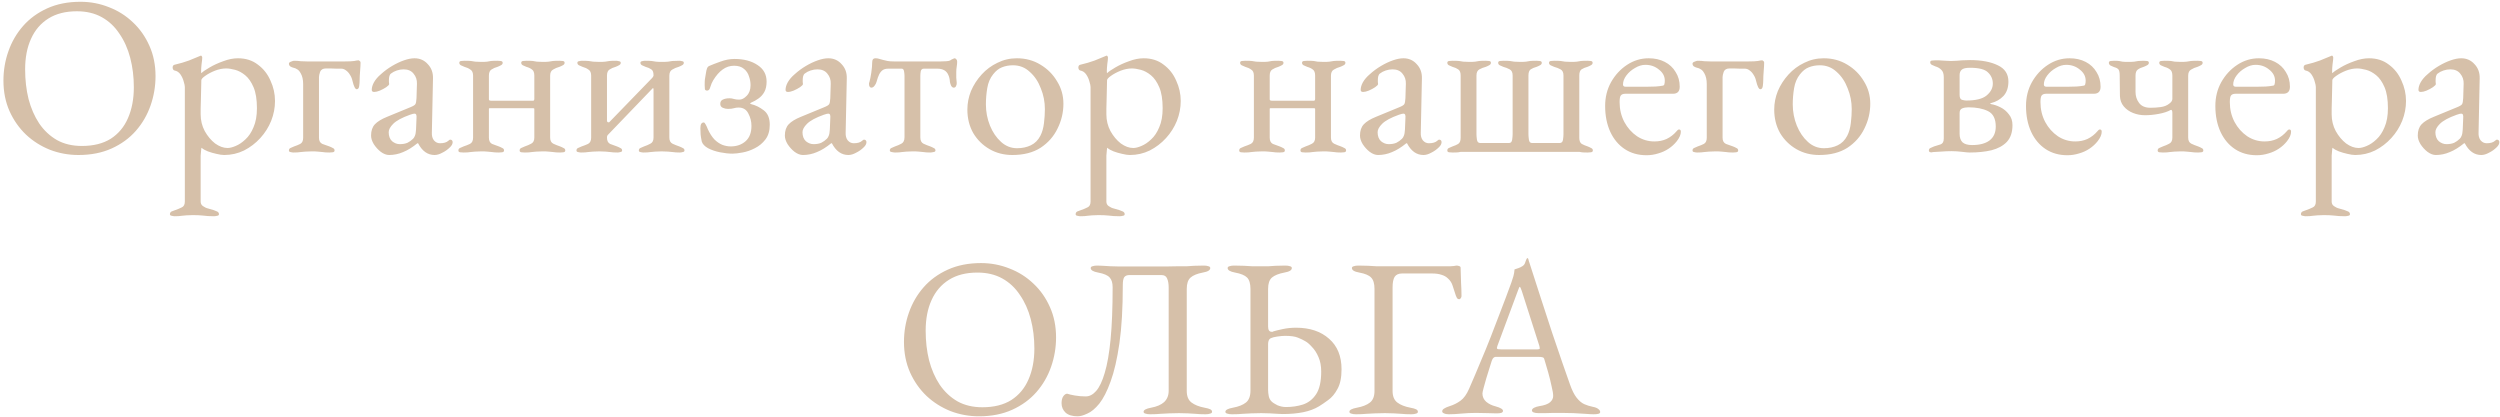 <?xml version="1.0" encoding="UTF-8"?> <svg xmlns="http://www.w3.org/2000/svg" width="708" height="118" viewBox="0 0 708 118" fill="none"><path d="M22.222 43.896C19.406 43.896 16.718 43.405 14.158 42.424C11.598 41.4 9.336 39.971 7.374 38.136C5.411 36.259 3.854 34.04 2.702 31.48C1.55 28.877 0.974 25.997 0.974 22.84C0.974 19.939 1.443 17.165 2.382 14.52C3.32 11.832 4.707 9.443 6.542 7.352C8.376 5.261 10.659 3.597 13.39 2.36C16.12 1.123 19.256 0.504 22.798 0.504C25.614 0.504 28.302 1.016 30.862 2.04C33.422 3.021 35.683 4.451 37.646 6.328C39.608 8.163 41.166 10.381 42.318 12.984C43.47 15.544 44.046 18.403 44.046 21.56C44.046 24.419 43.576 27.192 42.638 29.88C41.699 32.568 40.312 34.957 38.478 37.048C36.643 39.139 34.36 40.803 31.63 42.04C28.899 43.277 25.763 43.896 22.222 43.896ZM23.182 41.336C26.467 41.336 29.198 40.653 31.374 39.288C33.55 37.88 35.171 35.939 36.238 33.464C37.347 30.947 37.902 28.024 37.902 24.696C37.902 21.752 37.56 18.979 36.878 16.376C36.195 13.773 35.171 11.491 33.806 9.528C32.483 7.523 30.819 5.965 28.814 4.856C26.808 3.747 24.462 3.192 21.774 3.192C18.574 3.192 15.886 3.875 13.71 5.24C11.534 6.605 9.891 8.525 8.782 11C7.672 13.432 7.118 16.312 7.118 19.64C7.118 22.627 7.438 25.421 8.078 28.024C8.76 30.627 9.763 32.931 11.086 34.936C12.451 36.941 14.136 38.52 16.142 39.672C18.147 40.781 20.494 41.336 23.182 41.336ZM49.466 61.24C49.253 61.24 48.976 61.197 48.634 61.112C48.293 61.069 48.122 60.92 48.122 60.664C48.122 60.323 48.272 60.067 48.57 59.896C48.912 59.768 49.253 59.64 49.594 59.512C50.234 59.299 50.853 59.043 51.45 58.744C52.048 58.488 52.346 57.933 52.346 57.08V24.632C52.346 24.291 52.24 23.779 52.026 23.096C51.856 22.413 51.557 21.752 51.13 21.112C50.704 20.472 50.128 20.088 49.402 19.96C49.232 19.917 49.104 19.811 49.018 19.64C48.933 19.469 48.89 19.299 48.89 19.128C48.89 18.915 48.933 18.744 49.018 18.616C49.104 18.488 49.21 18.403 49.338 18.36C50.96 17.976 52.346 17.571 53.498 17.144C54.65 16.675 55.738 16.227 56.762 15.8C56.805 15.8 56.826 15.8 56.826 15.8C56.826 15.757 56.848 15.736 56.89 15.736C56.976 15.736 57.061 15.8 57.146 15.928C57.232 16.056 57.274 16.184 57.274 16.312C57.274 16.696 57.21 17.315 57.082 18.168C56.997 18.979 56.954 19.64 56.954 20.152C56.954 20.493 56.976 20.685 57.018 20.728C57.445 20.301 58.213 19.768 59.322 19.128C60.474 18.445 61.776 17.848 63.226 17.336C64.677 16.781 66.064 16.504 67.386 16.504C69.605 16.504 71.482 17.101 73.018 18.296C74.597 19.448 75.792 20.963 76.602 22.84C77.456 24.675 77.882 26.595 77.882 28.6C77.882 30.52 77.52 32.397 76.794 34.232C76.069 36.024 75.045 37.645 73.722 39.096C72.4 40.547 70.864 41.72 69.114 42.616C67.365 43.469 65.488 43.896 63.482 43.896C62.885 43.896 62.16 43.789 61.306 43.576C60.496 43.405 59.685 43.171 58.874 42.872C58.106 42.573 57.509 42.232 57.082 41.848C57.04 41.848 56.997 42.104 56.954 42.616C56.912 43.085 56.869 43.576 56.826 44.088C56.826 44.643 56.826 44.984 56.826 45.112V57.08C56.826 57.635 57.04 58.061 57.466 58.36C57.936 58.701 58.448 58.936 59.002 59.064C59.6 59.235 60.112 59.384 60.538 59.512C60.88 59.64 61.2 59.768 61.498 59.896C61.84 60.067 62.01 60.323 62.01 60.664C62.01 60.92 61.84 61.069 61.498 61.112C61.157 61.197 60.858 61.24 60.602 61.24C59.365 61.24 58.32 61.176 57.466 61.048C56.656 60.963 55.696 60.92 54.586 60.92C53.861 60.92 53.264 60.941 52.794 60.984C52.368 61.027 51.92 61.069 51.45 61.112C50.981 61.197 50.32 61.24 49.466 61.24ZM64.442 41.912C65.082 41.912 65.85 41.72 66.746 41.336C67.685 40.952 68.602 40.333 69.498 39.48C70.437 38.627 71.205 37.475 71.802 36.024C72.442 34.573 72.762 32.781 72.762 30.648C72.762 28.173 72.442 26.189 71.802 24.696C71.162 23.203 70.373 22.072 69.434 21.304C68.496 20.536 67.536 20.024 66.554 19.768C65.573 19.512 64.741 19.384 64.058 19.384C63.034 19.384 61.968 19.597 60.858 20.024C59.792 20.451 58.874 20.941 58.106 21.496C57.381 22.008 57.018 22.413 57.018 22.712C57.018 23.651 56.997 24.611 56.954 25.592C56.954 26.531 56.933 27.448 56.89 28.344C56.89 29.24 56.869 30.051 56.826 30.776C56.826 31.459 56.826 31.992 56.826 32.376C56.826 34.083 57.21 35.661 57.978 37.112C58.789 38.563 59.77 39.736 60.922 40.632C62.117 41.485 63.29 41.912 64.442 41.912ZM83.102 43.192C82.888 43.192 82.611 43.149 82.27 43.064C81.971 43.021 81.822 42.872 81.822 42.616C81.822 42.275 81.971 42.04 82.27 41.912C82.611 41.741 82.952 41.592 83.294 41.464C83.934 41.251 84.51 41.016 85.022 40.76C85.576 40.461 85.854 39.885 85.854 39.032V23.8C85.854 22.563 85.619 21.539 85.15 20.728C84.723 19.875 83.976 19.341 82.91 19.128C82.739 19.085 82.504 18.979 82.206 18.808C81.95 18.595 81.822 18.339 81.822 18.04C81.822 17.784 82.014 17.592 82.398 17.464C82.824 17.293 83.102 17.208 83.23 17.208C84.04 17.208 84.68 17.251 85.15 17.336C85.619 17.379 86.216 17.4 86.942 17.4H97.63C98.867 17.4 99.763 17.357 100.318 17.272C100.872 17.144 101.299 17.08 101.598 17.08C101.64 17.08 101.726 17.144 101.854 17.272C102.024 17.357 102.11 17.507 102.11 17.72C102.11 18.275 102.067 19.064 101.982 20.088C101.896 21.112 101.854 21.965 101.854 22.648C101.854 23.203 101.811 23.779 101.726 24.376C101.64 24.973 101.406 25.272 101.022 25.272C100.595 25.272 100.19 24.461 99.806 22.84C99.678 22.243 99.443 21.688 99.102 21.176C98.803 20.664 98.44 20.259 98.014 19.96C97.587 19.619 97.139 19.448 96.67 19.448C96.371 19.448 95.923 19.448 95.326 19.448C94.728 19.405 94.131 19.384 93.534 19.384C92.979 19.384 92.574 19.384 92.318 19.384C91.464 19.384 90.91 19.704 90.654 20.344C90.44 20.984 90.334 21.475 90.334 21.816V39.032C90.334 39.885 90.654 40.461 91.294 40.76C91.976 41.016 92.638 41.251 93.278 41.464C93.619 41.592 93.939 41.741 94.238 41.912C94.579 42.04 94.75 42.275 94.75 42.616C94.75 42.915 94.558 43.085 94.174 43.128C93.832 43.171 93.534 43.192 93.278 43.192C92.467 43.192 91.827 43.149 91.358 43.064C90.888 43.021 90.44 42.979 90.014 42.936C89.63 42.893 89.054 42.872 88.286 42.872C87.56 42.872 86.963 42.893 86.494 42.936C86.067 42.979 85.598 43.021 85.086 43.064C84.616 43.149 83.955 43.192 83.102 43.192ZM110.207 43.896C109.439 43.896 108.649 43.597 107.839 43C107.071 42.403 106.409 41.677 105.855 40.824C105.343 39.971 105.087 39.16 105.087 38.392C105.087 37.027 105.449 35.96 106.175 35.192C106.9 34.424 108.052 33.72 109.631 33.08L116.159 30.392C117.012 30.051 117.503 29.752 117.631 29.496C117.801 29.24 117.908 28.685 117.951 27.832L118.079 23.736C118.121 22.627 117.801 21.667 117.119 20.856C116.479 20.045 115.54 19.64 114.303 19.64C113.663 19.64 113.023 19.747 112.383 19.96C111.743 20.173 111.209 20.451 110.783 20.792C110.527 20.963 110.356 21.219 110.271 21.56C110.185 21.901 110.143 22.264 110.143 22.648C110.143 22.819 110.143 23.011 110.143 23.224C110.185 23.437 110.207 23.629 110.207 23.8C110.207 24.013 109.929 24.312 109.375 24.696C108.863 25.037 108.265 25.357 107.583 25.656C106.943 25.912 106.409 26.04 105.983 26.04C105.769 26.04 105.599 25.997 105.471 25.912C105.343 25.784 105.279 25.635 105.279 25.464C105.279 24.781 105.492 24.056 105.919 23.288C106.388 22.477 107.028 21.731 107.839 21.048C108.82 20.152 109.887 19.363 111.039 18.68C112.191 17.997 113.321 17.464 114.431 17.08C115.54 16.696 116.521 16.504 117.375 16.504C118.911 16.504 120.169 17.059 121.151 18.168C122.175 19.235 122.665 20.579 122.623 22.2L122.303 37.56C122.26 38.456 122.452 39.181 122.879 39.736C123.348 40.291 123.924 40.568 124.607 40.568C125.673 40.568 126.463 40.333 126.975 39.864C127.188 39.651 127.359 39.544 127.487 39.544C127.7 39.544 127.871 39.608 127.999 39.736C128.127 39.864 128.191 40.035 128.191 40.248C128.191 40.717 127.956 41.187 127.487 41.656C126.804 42.339 126.057 42.872 125.247 43.256C124.479 43.683 123.753 43.896 123.071 43.896C121.108 43.896 119.551 42.787 118.399 40.568H118.207C116.799 41.72 115.455 42.552 114.175 43.064C112.895 43.619 111.572 43.896 110.207 43.896ZM113.215 40.824C114.068 40.824 114.793 40.696 115.391 40.44C115.988 40.141 116.521 39.757 116.991 39.288C117.204 39.075 117.375 38.797 117.503 38.456C117.673 38.072 117.78 37.475 117.823 36.664L117.951 33.528C117.993 33.059 117.972 32.717 117.887 32.504C117.801 32.291 117.631 32.184 117.375 32.184C117.289 32.184 117.14 32.205 116.927 32.248C116.713 32.291 116.436 32.376 116.095 32.504C113.833 33.315 112.255 34.168 111.359 35.064C110.505 35.917 110.079 36.707 110.079 37.432C110.079 38.541 110.399 39.395 111.039 39.992C111.721 40.547 112.447 40.824 113.215 40.824ZM131.289 43.192C131.033 43.192 130.713 43.171 130.329 43.128C129.988 43.085 129.817 42.915 129.817 42.616C129.817 42.275 129.967 42.04 130.265 41.912C130.607 41.741 130.948 41.592 131.289 41.464C131.929 41.251 132.527 41.016 133.081 40.76C133.679 40.461 133.977 39.864 133.977 38.968V21.432C133.977 20.579 133.721 20.003 133.209 19.704C132.74 19.363 132.185 19.107 131.545 18.936C131.204 18.808 130.863 18.659 130.521 18.488C130.223 18.317 130.073 18.083 130.073 17.784C130.073 17.485 130.244 17.315 130.585 17.272C130.969 17.229 131.289 17.208 131.545 17.208C132.399 17.208 133.017 17.229 133.401 17.272C133.828 17.315 134.233 17.379 134.617 17.464C135.001 17.507 135.556 17.528 136.281 17.528C137.049 17.528 137.604 17.507 137.945 17.464C138.287 17.379 138.649 17.315 139.033 17.272C139.46 17.229 140.079 17.208 140.889 17.208C141.145 17.208 141.444 17.229 141.785 17.272C142.169 17.315 142.361 17.485 142.361 17.784C142.361 18.083 142.191 18.317 141.849 18.488C141.551 18.659 141.231 18.808 140.889 18.936C140.249 19.107 139.673 19.363 139.161 19.704C138.692 20.003 138.457 20.579 138.457 21.432V28.152C138.457 28.323 138.543 28.429 138.713 28.472C138.884 28.515 139.012 28.536 139.097 28.536H151.001C151.087 28.536 151.151 28.493 151.193 28.408C151.279 28.323 151.321 28.195 151.321 28.024V21.432C151.321 20.579 151.108 20.003 150.681 19.704C150.255 19.363 149.721 19.107 149.081 18.936C148.74 18.808 148.399 18.659 148.057 18.488C147.759 18.317 147.609 18.083 147.609 17.784C147.609 17.485 147.78 17.315 148.121 17.272C148.463 17.229 148.783 17.208 149.081 17.208C149.935 17.208 150.553 17.229 150.937 17.272C151.321 17.315 151.684 17.379 152.025 17.464C152.409 17.507 152.964 17.528 153.689 17.528C154.457 17.528 155.012 17.507 155.353 17.464C155.737 17.379 156.143 17.315 156.569 17.272C156.996 17.229 157.615 17.208 158.425 17.208C158.724 17.208 159.044 17.229 159.385 17.272C159.727 17.315 159.897 17.485 159.897 17.784C159.897 18.083 159.727 18.317 159.385 18.488C159.087 18.659 158.767 18.808 158.425 18.936C157.785 19.107 157.188 19.363 156.633 19.704C156.079 20.003 155.801 20.579 155.801 21.432V38.968C155.801 39.821 156.1 40.397 156.697 40.696C157.337 40.995 157.977 41.251 158.617 41.464C158.959 41.592 159.279 41.741 159.577 41.912C159.919 42.04 160.089 42.275 160.089 42.616C160.089 42.915 159.897 43.085 159.513 43.128C159.172 43.171 158.873 43.192 158.617 43.192C157.807 43.192 157.167 43.149 156.697 43.064C156.228 43.021 155.78 42.979 155.353 42.936C154.969 42.893 154.393 42.872 153.625 42.872C152.9 42.872 152.324 42.893 151.897 42.936C151.471 42.979 151.023 43.021 150.553 43.064C150.127 43.149 149.487 43.192 148.633 43.192C148.377 43.192 148.057 43.171 147.673 43.128C147.332 43.085 147.161 42.915 147.161 42.616C147.161 42.275 147.311 42.04 147.609 41.912C147.951 41.741 148.292 41.592 148.633 41.464C149.273 41.251 149.871 40.995 150.425 40.696C151.023 40.397 151.321 39.821 151.321 38.968V30.968C151.321 30.797 151.3 30.712 151.257 30.712C151.215 30.669 151.151 30.648 151.065 30.648H138.649C138.564 30.648 138.5 30.691 138.457 30.776C138.457 30.819 138.457 30.925 138.457 31.096V38.968C138.457 39.864 138.756 40.461 139.353 40.76C139.993 41.016 140.633 41.251 141.273 41.464C141.615 41.592 141.935 41.741 142.233 41.912C142.575 42.04 142.745 42.275 142.745 42.616C142.745 42.915 142.553 43.085 142.169 43.128C141.828 43.171 141.529 43.192 141.273 43.192C140.463 43.192 139.823 43.149 139.353 43.064C138.884 43.021 138.436 42.979 138.009 42.936C137.625 42.893 137.049 42.872 136.281 42.872C135.556 42.872 134.98 42.893 134.553 42.936C134.127 42.979 133.679 43.021 133.209 43.064C132.783 43.149 132.143 43.192 131.289 43.192ZM164.536 43.192C164.323 43.192 164.046 43.149 163.704 43.064C163.406 43.021 163.256 42.872 163.256 42.616C163.256 42.275 163.406 42.04 163.704 41.912C164.046 41.741 164.387 41.592 164.728 41.464C165.368 41.251 165.966 41.016 166.52 40.76C167.118 40.461 167.416 39.864 167.416 38.968V21.432C167.416 20.579 167.16 20.003 166.648 19.704C166.179 19.363 165.624 19.107 164.984 18.936C164.643 18.808 164.302 18.659 163.96 18.488C163.662 18.317 163.512 18.083 163.512 17.784C163.512 17.528 163.662 17.379 163.96 17.336C164.302 17.251 164.579 17.208 164.792 17.208C165.646 17.208 166.286 17.229 166.712 17.272C167.182 17.315 167.608 17.379 167.992 17.464C168.419 17.507 168.995 17.528 169.72 17.528C170.488 17.528 171.043 17.507 171.384 17.464C171.768 17.379 172.174 17.315 172.6 17.272C173.027 17.229 173.667 17.208 174.52 17.208C174.734 17.208 174.99 17.251 175.288 17.336C175.63 17.379 175.8 17.528 175.8 17.784C175.8 18.083 175.63 18.317 175.288 18.488C174.99 18.659 174.67 18.808 174.328 18.936C173.688 19.107 173.112 19.363 172.6 19.704C172.131 20.003 171.896 20.579 171.896 21.432V34.232C171.896 34.403 171.982 34.531 172.152 34.616C172.366 34.659 172.494 34.659 172.536 34.616L184.76 22.008C184.846 21.837 184.91 21.731 184.952 21.688C185.038 21.645 185.08 21.517 185.08 21.304C185.08 20.451 184.867 19.896 184.44 19.64C184.014 19.341 183.48 19.107 182.84 18.936C182.499 18.808 182.158 18.659 181.816 18.488C181.518 18.317 181.368 18.083 181.368 17.784C181.368 17.528 181.518 17.379 181.816 17.336C182.115 17.251 182.392 17.208 182.648 17.208C183.502 17.208 184.142 17.229 184.568 17.272C184.995 17.315 185.4 17.379 185.784 17.464C186.168 17.507 186.723 17.528 187.448 17.528C188.216 17.528 188.792 17.507 189.176 17.464C189.56 17.379 189.966 17.315 190.392 17.272C190.862 17.229 191.523 17.208 192.376 17.208C192.632 17.208 192.91 17.251 193.208 17.336C193.507 17.379 193.656 17.528 193.656 17.784C193.656 18.083 193.486 18.317 193.144 18.488C192.846 18.659 192.526 18.808 192.184 18.936C191.544 19.107 190.947 19.363 190.392 19.704C189.838 20.003 189.56 20.579 189.56 21.432V38.968C189.56 39.821 189.859 40.397 190.456 40.696C191.096 40.995 191.736 41.251 192.376 41.464C192.718 41.592 193.038 41.741 193.336 41.912C193.678 42.04 193.848 42.275 193.848 42.616C193.848 42.872 193.678 43.021 193.336 43.064C193.038 43.149 192.782 43.192 192.568 43.192C191.715 43.192 191.032 43.149 190.52 43.064C190.051 43.021 189.603 42.979 189.176 42.936C188.75 42.893 188.152 42.872 187.384 42.872C186.659 42.872 186.062 42.893 185.592 42.936C185.166 42.979 184.696 43.021 184.184 43.064C183.715 43.149 183.054 43.192 182.2 43.192C181.987 43.192 181.71 43.149 181.368 43.064C181.07 43.021 180.92 42.872 180.92 42.616C180.92 42.275 181.07 42.04 181.368 41.912C181.71 41.741 182.051 41.592 182.392 41.464C183.032 41.251 183.63 40.995 184.184 40.696C184.782 40.397 185.08 39.821 185.08 38.968V25.336C185.08 25.165 185.059 25.059 185.016 25.016C184.974 24.931 184.91 24.931 184.824 25.016L172.088 38.264C171.96 38.392 171.896 38.627 171.896 38.968C171.896 39.864 172.195 40.461 172.792 40.76C173.432 41.016 174.072 41.251 174.712 41.464C175.054 41.592 175.374 41.741 175.672 41.912C176.014 42.04 176.184 42.275 176.184 42.616C176.184 42.872 176.014 43.021 175.672 43.064C175.374 43.149 175.118 43.192 174.904 43.192C174.051 43.192 173.368 43.149 172.856 43.064C172.387 43.021 171.939 42.979 171.512 42.936C171.086 42.893 170.488 42.872 169.72 42.872C168.995 42.872 168.398 42.893 167.928 42.936C167.502 42.979 167.032 43.021 166.52 43.064C166.051 43.149 165.39 43.192 164.536 43.192ZM207.437 43.512C206.37 43.512 205.197 43.384 203.917 43.128C202.637 42.872 201.506 42.488 200.525 41.976C199.543 41.421 198.946 40.781 198.733 40.056C198.562 39.203 198.455 38.541 198.413 38.072C198.37 37.56 198.349 36.963 198.349 36.28C198.349 35.213 198.669 34.68 199.309 34.68C199.479 34.68 199.671 34.893 199.885 35.32C200.098 35.704 200.29 36.131 200.461 36.6C201.015 37.795 201.634 38.755 202.317 39.48C202.999 40.163 203.746 40.675 204.557 41.016C205.367 41.315 206.157 41.464 206.925 41.464C208.631 41.464 210.039 40.973 211.149 39.992C212.258 39.011 212.813 37.56 212.813 35.64C212.813 34.403 212.514 33.229 211.917 32.12C211.362 31.011 210.445 30.456 209.165 30.456C208.695 30.456 208.247 30.52 207.821 30.648C207.437 30.776 206.882 30.84 206.157 30.84C205.645 30.84 205.154 30.733 204.685 30.52C204.215 30.307 203.981 29.944 203.981 29.432C203.981 28.835 204.215 28.429 204.685 28.216C205.197 27.96 205.837 27.832 206.605 27.832C207.031 27.832 207.437 27.896 207.821 28.024C208.247 28.152 208.759 28.216 209.357 28.216C210.082 28.216 210.786 27.853 211.469 27.128C212.194 26.403 212.557 25.4 212.557 24.12C212.557 23.267 212.407 22.435 212.109 21.624C211.853 20.771 211.383 20.067 210.701 19.512C210.018 18.915 209.079 18.616 207.885 18.616C206.69 18.616 205.602 18.979 204.621 19.704C203.682 20.387 202.807 21.389 201.997 22.712C201.655 23.267 201.378 23.907 201.165 24.632C200.994 25.315 200.695 25.656 200.269 25.656C199.927 25.656 199.714 25.528 199.629 25.272C199.586 24.973 199.565 24.611 199.565 24.184C199.565 23.331 199.586 22.755 199.629 22.456C199.714 22.115 199.821 21.475 199.949 20.536C199.991 20.195 200.077 19.832 200.205 19.448C200.333 19.064 200.546 18.808 200.845 18.68C201.613 18.339 202.658 17.933 203.981 17.464C205.346 16.952 206.69 16.696 208.013 16.696C210.658 16.696 212.834 17.272 214.541 18.424C216.247 19.533 217.101 21.091 217.101 23.096C217.101 24.291 216.887 25.272 216.461 26.04C216.034 26.808 215.479 27.427 214.797 27.896C214.157 28.365 213.474 28.749 212.749 29.048C212.578 29.133 212.471 29.219 212.429 29.304C212.429 29.347 212.535 29.411 212.749 29.496C213.986 29.795 215.159 30.371 216.269 31.224C217.421 32.077 217.997 33.443 217.997 35.32C217.997 37.027 217.591 38.413 216.781 39.48C215.97 40.547 214.967 41.379 213.773 41.976C212.621 42.573 211.447 42.979 210.253 43.192C209.101 43.405 208.162 43.512 207.437 43.512ZM227.394 43.896C226.626 43.896 225.837 43.597 225.026 43C224.258 42.403 223.597 41.677 223.042 40.824C222.53 39.971 222.274 39.16 222.274 38.392C222.274 37.027 222.637 35.96 223.362 35.192C224.088 34.424 225.24 33.72 226.818 33.08L233.346 30.392C234.2 30.051 234.69 29.752 234.818 29.496C234.989 29.24 235.096 28.685 235.138 27.832L235.266 23.736C235.309 22.627 234.989 21.667 234.306 20.856C233.666 20.045 232.728 19.64 231.49 19.64C230.85 19.64 230.21 19.747 229.57 19.96C228.93 20.173 228.397 20.451 227.97 20.792C227.714 20.963 227.544 21.219 227.458 21.56C227.373 21.901 227.33 22.264 227.33 22.648C227.33 22.819 227.33 23.011 227.33 23.224C227.373 23.437 227.394 23.629 227.394 23.8C227.394 24.013 227.117 24.312 226.562 24.696C226.05 25.037 225.453 25.357 224.77 25.656C224.13 25.912 223.597 26.04 223.17 26.04C222.957 26.04 222.786 25.997 222.658 25.912C222.53 25.784 222.466 25.635 222.466 25.464C222.466 24.781 222.68 24.056 223.106 23.288C223.576 22.477 224.216 21.731 225.026 21.048C226.008 20.152 227.074 19.363 228.226 18.68C229.378 17.997 230.509 17.464 231.618 17.08C232.728 16.696 233.709 16.504 234.562 16.504C236.098 16.504 237.357 17.059 238.338 18.168C239.362 19.235 239.853 20.579 239.81 22.2L239.49 37.56C239.448 38.456 239.64 39.181 240.066 39.736C240.536 40.291 241.112 40.568 241.794 40.568C242.861 40.568 243.65 40.333 244.162 39.864C244.376 39.651 244.546 39.544 244.674 39.544C244.888 39.544 245.058 39.608 245.186 39.736C245.314 39.864 245.378 40.035 245.378 40.248C245.378 40.717 245.144 41.187 244.674 41.656C243.992 42.339 243.245 42.872 242.434 43.256C241.666 43.683 240.941 43.896 240.258 43.896C238.296 43.896 236.738 42.787 235.586 40.568H235.394C233.986 41.72 232.642 42.552 231.362 43.064C230.082 43.619 228.76 43.896 227.394 43.896ZM230.402 40.824C231.256 40.824 231.981 40.696 232.578 40.44C233.176 40.141 233.709 39.757 234.178 39.288C234.392 39.075 234.562 38.797 234.69 38.456C234.861 38.072 234.968 37.475 235.01 36.664L235.138 33.528C235.181 33.059 235.16 32.717 235.074 32.504C234.989 32.291 234.818 32.184 234.562 32.184C234.477 32.184 234.328 32.205 234.114 32.248C233.901 32.291 233.624 32.376 233.282 32.504C231.021 33.315 229.442 34.168 228.546 35.064C227.693 35.917 227.266 36.707 227.266 37.432C227.266 38.541 227.586 39.395 228.226 39.992C228.909 40.547 229.634 40.824 230.402 40.824ZM253.469 43.192C253.255 43.192 252.957 43.149 252.573 43.064C252.189 43.021 251.997 42.872 251.997 42.616C251.997 42.275 252.146 42.04 252.445 41.912C252.786 41.741 253.127 41.592 253.469 41.464C254.109 41.251 254.706 40.995 255.261 40.696C255.858 40.397 256.157 39.779 256.157 38.84V21.496C256.157 21.112 256.114 20.685 256.029 20.216C255.943 19.704 255.73 19.448 255.389 19.448H251.549C250.909 19.448 250.397 19.576 250.013 19.832C249.629 20.088 249.287 20.493 248.989 21.048C248.733 21.56 248.477 22.285 248.221 23.224C248.135 23.565 247.943 23.928 247.645 24.312C247.389 24.653 247.09 24.824 246.749 24.824C246.578 24.824 246.429 24.739 246.301 24.568C246.173 24.397 246.109 24.163 246.109 23.864C246.109 23.779 246.109 23.672 246.109 23.544C246.151 23.416 246.194 23.288 246.237 23.16C246.407 22.563 246.578 21.709 246.749 20.6C246.919 19.448 247.005 18.467 247.005 17.656C247.005 17.315 247.069 17.037 247.197 16.824C247.367 16.611 247.623 16.504 247.965 16.504C248.306 16.504 248.605 16.547 248.861 16.632C249.117 16.717 249.501 16.824 250.013 16.952C250.482 17.08 250.93 17.187 251.357 17.272C251.826 17.357 252.445 17.4 253.213 17.4H266.397C266.951 17.4 267.506 17.379 268.061 17.336C268.615 17.293 268.978 17.208 269.149 17.08C269.362 16.909 269.597 16.781 269.853 16.696C270.109 16.568 270.279 16.504 270.365 16.504C270.493 16.504 270.642 16.589 270.813 16.76C270.983 16.931 271.069 17.165 271.069 17.464C271.069 17.891 271.026 18.36 270.941 18.872C270.855 19.384 270.813 19.917 270.813 20.472C270.813 20.984 270.813 21.496 270.813 22.008C270.855 22.477 270.898 22.947 270.941 23.416C270.983 23.715 270.919 24.035 270.749 24.376C270.621 24.675 270.407 24.824 270.109 24.824C269.81 24.824 269.554 24.632 269.341 24.248C269.17 23.821 269.063 23.48 269.021 23.224C268.978 22.456 268.829 21.795 268.573 21.24C268.317 20.643 267.933 20.195 267.421 19.896C266.909 19.597 266.247 19.448 265.437 19.448H261.597C261.17 19.448 260.893 19.683 260.765 20.152C260.679 20.621 260.637 21.069 260.637 21.496V38.904C260.637 39.8 260.935 40.397 261.533 40.696C262.173 40.995 262.813 41.251 263.453 41.464C263.794 41.592 264.114 41.741 264.413 41.912C264.754 42.04 264.925 42.275 264.925 42.616C264.925 42.872 264.733 43.021 264.349 43.064C263.965 43.149 263.666 43.192 263.453 43.192C262.642 43.192 262.002 43.149 261.533 43.064C261.063 43.021 260.615 42.979 260.189 42.936C259.805 42.893 259.229 42.872 258.461 42.872C257.735 42.872 257.159 42.893 256.733 42.936C256.306 42.979 255.858 43.021 255.389 43.064C254.962 43.149 254.322 43.192 253.469 43.192ZM286.695 43.896C284.305 43.896 282.151 43.341 280.231 42.232C278.311 41.123 276.775 39.608 275.623 37.688C274.513 35.725 273.959 33.507 273.959 31.032C273.959 29.24 274.3 27.491 274.983 25.784C275.708 24.077 276.711 22.52 277.991 21.112C279.271 19.704 280.764 18.595 282.471 17.784C284.177 16.931 286.012 16.504 287.975 16.504C290.449 16.504 292.668 17.101 294.631 18.296C296.636 19.491 298.215 21.069 299.367 23.032C300.561 24.952 301.159 27.064 301.159 29.368C301.159 31.843 300.604 34.189 299.495 36.408C298.428 38.627 296.828 40.44 294.695 41.848C292.561 43.213 289.895 43.896 286.695 43.896ZM288.039 41.976C289.489 41.976 290.791 41.699 291.943 41.144C293.095 40.589 293.991 39.693 294.631 38.456C295.143 37.475 295.484 36.28 295.655 34.872C295.825 33.464 295.911 32.141 295.911 30.904C295.911 28.856 295.527 26.893 294.759 25.016C294.033 23.096 292.988 21.539 291.623 20.344C290.3 19.107 288.721 18.488 286.887 18.488C285.735 18.488 284.689 18.68 283.751 19.064C282.855 19.405 282.023 20.067 281.255 21.048C280.401 22.115 279.847 23.416 279.591 24.952C279.335 26.488 279.207 28.024 279.207 29.56C279.207 31.651 279.591 33.656 280.359 35.576C281.127 37.453 282.172 38.989 283.495 40.184C284.817 41.379 286.332 41.976 288.039 41.976ZM305.966 61.24C305.753 61.24 305.476 61.197 305.134 61.112C304.793 61.069 304.622 60.92 304.622 60.664C304.622 60.323 304.772 60.067 305.07 59.896C305.412 59.768 305.753 59.64 306.094 59.512C306.734 59.299 307.353 59.043 307.95 58.744C308.548 58.488 308.846 57.933 308.846 57.08V24.632C308.846 24.291 308.74 23.779 308.526 23.096C308.356 22.413 308.057 21.752 307.63 21.112C307.204 20.472 306.628 20.088 305.902 19.96C305.732 19.917 305.604 19.811 305.518 19.64C305.433 19.469 305.39 19.299 305.39 19.128C305.39 18.915 305.433 18.744 305.518 18.616C305.604 18.488 305.71 18.403 305.838 18.36C307.46 17.976 308.846 17.571 309.998 17.144C311.15 16.675 312.238 16.227 313.262 15.8C313.305 15.8 313.326 15.8 313.326 15.8C313.326 15.757 313.348 15.736 313.39 15.736C313.476 15.736 313.561 15.8 313.646 15.928C313.732 16.056 313.774 16.184 313.774 16.312C313.774 16.696 313.71 17.315 313.582 18.168C313.497 18.979 313.454 19.64 313.454 20.152C313.454 20.493 313.476 20.685 313.518 20.728C313.945 20.301 314.713 19.768 315.822 19.128C316.974 18.445 318.276 17.848 319.726 17.336C321.177 16.781 322.564 16.504 323.886 16.504C326.105 16.504 327.982 17.101 329.518 18.296C331.097 19.448 332.292 20.963 333.102 22.84C333.956 24.675 334.382 26.595 334.382 28.6C334.382 30.52 334.02 32.397 333.294 34.232C332.569 36.024 331.545 37.645 330.222 39.096C328.9 40.547 327.364 41.72 325.614 42.616C323.865 43.469 321.988 43.896 319.982 43.896C319.385 43.896 318.66 43.789 317.806 43.576C316.996 43.405 316.185 43.171 315.374 42.872C314.606 42.573 314.009 42.232 313.582 41.848C313.54 41.848 313.497 42.104 313.454 42.616C313.412 43.085 313.369 43.576 313.326 44.088C313.326 44.643 313.326 44.984 313.326 45.112V57.08C313.326 57.635 313.54 58.061 313.966 58.36C314.436 58.701 314.948 58.936 315.502 59.064C316.1 59.235 316.612 59.384 317.038 59.512C317.38 59.64 317.7 59.768 317.998 59.896C318.34 60.067 318.51 60.323 318.51 60.664C318.51 60.92 318.34 61.069 317.998 61.112C317.657 61.197 317.358 61.24 317.102 61.24C315.865 61.24 314.82 61.176 313.966 61.048C313.156 60.963 312.196 60.92 311.086 60.92C310.361 60.92 309.764 60.941 309.294 60.984C308.868 61.027 308.42 61.069 307.95 61.112C307.481 61.197 306.82 61.24 305.966 61.24ZM320.942 41.912C321.582 41.912 322.35 41.72 323.246 41.336C324.185 40.952 325.102 40.333 325.998 39.48C326.937 38.627 327.705 37.475 328.302 36.024C328.942 34.573 329.262 32.781 329.262 30.648C329.262 28.173 328.942 26.189 328.302 24.696C327.662 23.203 326.873 22.072 325.934 21.304C324.996 20.536 324.036 20.024 323.054 19.768C322.073 19.512 321.241 19.384 320.558 19.384C319.534 19.384 318.468 19.597 317.358 20.024C316.292 20.451 315.374 20.941 314.606 21.496C313.881 22.008 313.518 22.413 313.518 22.712C313.518 23.651 313.497 24.611 313.454 25.592C313.454 26.531 313.433 27.448 313.39 28.344C313.39 29.24 313.369 30.051 313.326 30.776C313.326 31.459 313.326 31.992 313.326 32.376C313.326 34.083 313.71 35.661 314.478 37.112C315.289 38.563 316.27 39.736 317.422 40.632C318.617 41.485 319.79 41.912 320.942 41.912ZM352.414 43.192C352.158 43.192 351.838 43.171 351.454 43.128C351.113 43.085 350.942 42.915 350.942 42.616C350.942 42.275 351.092 42.04 351.39 41.912C351.732 41.741 352.073 41.592 352.414 41.464C353.054 41.251 353.652 41.016 354.206 40.76C354.804 40.461 355.102 39.864 355.102 38.968V21.432C355.102 20.579 354.846 20.003 354.334 19.704C353.865 19.363 353.31 19.107 352.67 18.936C352.329 18.808 351.988 18.659 351.646 18.488C351.348 18.317 351.198 18.083 351.198 17.784C351.198 17.485 351.369 17.315 351.71 17.272C352.094 17.229 352.414 17.208 352.67 17.208C353.524 17.208 354.142 17.229 354.526 17.272C354.953 17.315 355.358 17.379 355.742 17.464C356.126 17.507 356.681 17.528 357.406 17.528C358.174 17.528 358.729 17.507 359.07 17.464C359.412 17.379 359.774 17.315 360.158 17.272C360.585 17.229 361.204 17.208 362.014 17.208C362.27 17.208 362.569 17.229 362.91 17.272C363.294 17.315 363.486 17.485 363.486 17.784C363.486 18.083 363.316 18.317 362.974 18.488C362.676 18.659 362.356 18.808 362.014 18.936C361.374 19.107 360.798 19.363 360.286 19.704C359.817 20.003 359.582 20.579 359.582 21.432V28.152C359.582 28.323 359.668 28.429 359.838 28.472C360.009 28.515 360.137 28.536 360.222 28.536H372.126C372.212 28.536 372.276 28.493 372.318 28.408C372.404 28.323 372.446 28.195 372.446 28.024V21.432C372.446 20.579 372.233 20.003 371.806 19.704C371.38 19.363 370.846 19.107 370.206 18.936C369.865 18.808 369.524 18.659 369.182 18.488C368.884 18.317 368.734 18.083 368.734 17.784C368.734 17.485 368.905 17.315 369.246 17.272C369.588 17.229 369.908 17.208 370.206 17.208C371.06 17.208 371.678 17.229 372.062 17.272C372.446 17.315 372.809 17.379 373.15 17.464C373.534 17.507 374.089 17.528 374.814 17.528C375.582 17.528 376.137 17.507 376.478 17.464C376.862 17.379 377.268 17.315 377.694 17.272C378.121 17.229 378.74 17.208 379.55 17.208C379.849 17.208 380.169 17.229 380.51 17.272C380.852 17.315 381.022 17.485 381.022 17.784C381.022 18.083 380.852 18.317 380.51 18.488C380.212 18.659 379.892 18.808 379.55 18.936C378.91 19.107 378.313 19.363 377.758 19.704C377.204 20.003 376.926 20.579 376.926 21.432V38.968C376.926 39.821 377.225 40.397 377.822 40.696C378.462 40.995 379.102 41.251 379.742 41.464C380.084 41.592 380.404 41.741 380.702 41.912C381.044 42.04 381.214 42.275 381.214 42.616C381.214 42.915 381.022 43.085 380.638 43.128C380.297 43.171 379.998 43.192 379.742 43.192C378.932 43.192 378.292 43.149 377.822 43.064C377.353 43.021 376.905 42.979 376.478 42.936C376.094 42.893 375.518 42.872 374.75 42.872C374.025 42.872 373.449 42.893 373.022 42.936C372.596 42.979 372.148 43.021 371.678 43.064C371.252 43.149 370.612 43.192 369.758 43.192C369.502 43.192 369.182 43.171 368.798 43.128C368.457 43.085 368.286 42.915 368.286 42.616C368.286 42.275 368.436 42.04 368.734 41.912C369.076 41.741 369.417 41.592 369.758 41.464C370.398 41.251 370.996 40.995 371.55 40.696C372.148 40.397 372.446 39.821 372.446 38.968V30.968C372.446 30.797 372.425 30.712 372.382 30.712C372.34 30.669 372.276 30.648 372.19 30.648H359.774C359.689 30.648 359.625 30.691 359.582 30.776C359.582 30.819 359.582 30.925 359.582 31.096V38.968C359.582 39.864 359.881 40.461 360.478 40.76C361.118 41.016 361.758 41.251 362.398 41.464C362.74 41.592 363.06 41.741 363.358 41.912C363.7 42.04 363.87 42.275 363.87 42.616C363.87 42.915 363.678 43.085 363.294 43.128C362.953 43.171 362.654 43.192 362.398 43.192C361.588 43.192 360.948 43.149 360.478 43.064C360.009 43.021 359.561 42.979 359.134 42.936C358.75 42.893 358.174 42.872 357.406 42.872C356.681 42.872 356.105 42.893 355.678 42.936C355.252 42.979 354.804 43.021 354.334 43.064C353.908 43.149 353.268 43.192 352.414 43.192ZM390.269 43.896C389.501 43.896 388.712 43.597 387.901 43C387.133 42.403 386.472 41.677 385.917 40.824C385.405 39.971 385.149 39.16 385.149 38.392C385.149 37.027 385.512 35.96 386.237 35.192C386.963 34.424 388.115 33.72 389.693 33.08L396.221 30.392C397.075 30.051 397.565 29.752 397.693 29.496C397.864 29.24 397.971 28.685 398.013 27.832L398.141 23.736C398.184 22.627 397.864 21.667 397.181 20.856C396.541 20.045 395.603 19.64 394.365 19.64C393.725 19.64 393.085 19.747 392.445 19.96C391.805 20.173 391.272 20.451 390.845 20.792C390.589 20.963 390.419 21.219 390.333 21.56C390.248 21.901 390.205 22.264 390.205 22.648C390.205 22.819 390.205 23.011 390.205 23.224C390.248 23.437 390.269 23.629 390.269 23.8C390.269 24.013 389.992 24.312 389.437 24.696C388.925 25.037 388.328 25.357 387.645 25.656C387.005 25.912 386.472 26.04 386.045 26.04C385.832 26.04 385.661 25.997 385.533 25.912C385.405 25.784 385.341 25.635 385.341 25.464C385.341 24.781 385.555 24.056 385.981 23.288C386.451 22.477 387.091 21.731 387.901 21.048C388.883 20.152 389.949 19.363 391.101 18.68C392.253 17.997 393.384 17.464 394.493 17.08C395.603 16.696 396.584 16.504 397.437 16.504C398.973 16.504 400.232 17.059 401.213 18.168C402.237 19.235 402.728 20.579 402.685 22.2L402.365 37.56C402.323 38.456 402.515 39.181 402.941 39.736C403.411 40.291 403.987 40.568 404.669 40.568C405.736 40.568 406.525 40.333 407.037 39.864C407.251 39.651 407.421 39.544 407.549 39.544C407.763 39.544 407.933 39.608 408.061 39.736C408.189 39.864 408.253 40.035 408.253 40.248C408.253 40.717 408.019 41.187 407.549 41.656C406.867 42.339 406.12 42.872 405.309 43.256C404.541 43.683 403.816 43.896 403.133 43.896C401.171 43.896 399.613 42.787 398.461 40.568H398.269C396.861 41.72 395.517 42.552 394.237 43.064C392.957 43.619 391.635 43.896 390.269 43.896ZM393.277 40.824C394.131 40.824 394.856 40.696 395.453 40.44C396.051 40.141 396.584 39.757 397.053 39.288C397.267 39.075 397.437 38.797 397.565 38.456C397.736 38.072 397.843 37.475 397.885 36.664L398.013 33.528C398.056 33.059 398.035 32.717 397.949 32.504C397.864 32.291 397.693 32.184 397.437 32.184C397.352 32.184 397.203 32.205 396.989 32.248C396.776 32.291 396.499 32.376 396.157 32.504C393.896 33.315 392.317 34.168 391.421 35.064C390.568 35.917 390.141 36.707 390.141 37.432C390.141 38.541 390.461 39.395 391.101 39.992C391.784 40.547 392.509 40.824 393.277 40.824ZM411.352 43.192C411.096 43.192 410.776 43.171 410.392 43.128C410.05 43.085 409.88 42.915 409.88 42.616C409.88 42.275 410.029 42.04 410.328 41.912C410.669 41.741 411.01 41.592 411.352 41.464C411.992 41.251 412.525 41.016 412.952 40.76C413.421 40.461 413.656 39.885 413.656 39.032V21.368C413.656 20.515 413.421 19.939 412.952 19.64C412.525 19.341 411.992 19.107 411.352 18.936C411.01 18.808 410.669 18.659 410.328 18.488C410.029 18.317 409.88 18.083 409.88 17.784C409.88 17.485 410.05 17.315 410.392 17.272C410.776 17.229 411.096 17.208 411.352 17.208C412.205 17.208 412.824 17.229 413.208 17.272C413.634 17.315 414.04 17.379 414.424 17.464C414.808 17.507 415.362 17.528 416.088 17.528C416.856 17.528 417.41 17.507 417.752 17.464C418.136 17.379 418.52 17.315 418.904 17.272C419.33 17.229 419.949 17.208 420.76 17.208C421.058 17.208 421.378 17.229 421.72 17.272C422.061 17.315 422.232 17.485 422.232 17.784C422.232 18.083 422.061 18.317 421.72 18.488C421.421 18.659 421.101 18.808 420.76 18.936C420.12 19.107 419.522 19.341 418.968 19.64C418.413 19.939 418.136 20.515 418.136 21.368V38.072C418.136 38.413 418.178 38.904 418.264 39.544C418.349 40.184 418.669 40.504 419.224 40.504H427.352C427.864 40.504 428.162 40.184 428.248 39.544C428.333 38.904 428.376 38.413 428.376 38.072V21.368C428.376 20.515 428.098 19.939 427.544 19.64C426.989 19.341 426.392 19.107 425.752 18.936C425.41 18.808 425.069 18.659 424.728 18.488C424.429 18.317 424.28 18.083 424.28 17.784C424.28 17.485 424.45 17.315 424.792 17.272C425.133 17.229 425.453 17.208 425.752 17.208C426.605 17.208 427.224 17.229 427.608 17.272C428.034 17.315 428.44 17.379 428.824 17.464C429.208 17.507 429.762 17.528 430.488 17.528C431.256 17.528 431.81 17.507 432.152 17.464C432.536 17.379 432.92 17.315 433.304 17.272C433.73 17.229 434.349 17.208 435.16 17.208C435.416 17.208 435.714 17.229 436.056 17.272C436.44 17.315 436.632 17.485 436.632 17.784C436.632 18.083 436.461 18.317 436.12 18.488C435.821 18.659 435.501 18.808 435.16 18.936C434.52 19.107 433.965 19.341 433.496 19.64C433.069 19.939 432.856 20.515 432.856 21.368V38.072C432.856 38.413 432.898 38.904 432.984 39.544C433.069 40.184 433.368 40.504 433.88 40.504H441.688C442.242 40.504 442.562 40.184 442.648 39.544C442.733 38.904 442.776 38.413 442.776 38.072V21.368C442.776 20.515 442.498 19.939 441.944 19.64C441.389 19.341 440.792 19.107 440.152 18.936C439.81 18.808 439.469 18.659 439.128 18.488C438.829 18.317 438.68 18.083 438.68 17.784C438.68 17.485 438.85 17.315 439.192 17.272C439.576 17.229 439.896 17.208 440.152 17.208C441.005 17.208 441.624 17.229 442.008 17.272C442.434 17.315 442.84 17.379 443.224 17.464C443.608 17.507 444.162 17.528 444.888 17.528C445.656 17.528 446.21 17.507 446.552 17.464C446.936 17.379 447.32 17.315 447.704 17.272C448.13 17.229 448.749 17.208 449.56 17.208C449.858 17.208 450.178 17.229 450.52 17.272C450.861 17.315 451.032 17.485 451.032 17.784C451.032 18.083 450.861 18.317 450.52 18.488C450.221 18.659 449.901 18.808 449.56 18.936C448.92 19.107 448.365 19.341 447.896 19.64C447.469 19.939 447.256 20.515 447.256 21.368V39.032C447.256 39.885 447.49 40.461 447.96 40.76C448.429 41.016 448.984 41.251 449.624 41.464C449.965 41.592 450.285 41.741 450.584 41.912C450.925 42.04 451.096 42.275 451.096 42.616C451.096 42.915 450.904 43.085 450.52 43.128C450.178 43.171 449.88 43.192 449.624 43.192C448.813 43.192 448.258 43.171 447.96 43.128C447.661 43.085 447.426 43.043 447.256 43C447.085 43 446.744 43 446.232 43H414.744C414.274 43 413.933 43 413.72 43C413.549 43.043 413.314 43.085 413.016 43.128C412.76 43.171 412.205 43.192 411.352 43.192ZM466.288 43.96C463.942 43.96 461.894 43.384 460.144 42.232C458.395 41.08 457.03 39.459 456.048 37.368C455.067 35.235 454.576 32.781 454.576 30.008C454.576 27.533 455.131 25.293 456.24 23.288C457.392 21.24 458.907 19.597 460.784 18.36C462.662 17.123 464.71 16.504 466.928 16.504C468.635 16.504 470.15 16.845 471.472 17.528C472.795 18.211 473.819 19.171 474.544 20.408C475.312 21.603 475.696 22.989 475.696 24.568C475.696 25.891 475.056 26.552 473.776 26.552H460.272C459.675 26.552 459.248 26.723 458.992 27.064C458.779 27.363 458.672 27.981 458.672 28.92C458.672 30.968 459.12 32.845 460.016 34.552C460.912 36.216 462.107 37.56 463.6 38.584C465.094 39.565 466.736 40.056 468.528 40.056C469.808 40.056 470.96 39.821 471.984 39.352C473.051 38.84 473.99 38.115 474.8 37.176C474.971 36.963 475.099 36.835 475.184 36.792C475.27 36.707 475.376 36.664 475.504 36.664C475.846 36.664 476.016 36.877 476.016 37.304C476.016 38.115 475.632 39.011 474.864 39.992C474.224 40.803 473.456 41.507 472.56 42.104C471.664 42.701 470.683 43.149 469.616 43.448C468.55 43.789 467.44 43.96 466.288 43.96ZM460.4 24.568H466.224C467.248 24.568 468.123 24.547 468.848 24.504C469.574 24.461 470.278 24.376 470.96 24.248C471.174 24.205 471.302 24.077 471.344 23.864C471.43 23.608 471.472 23.267 471.472 22.84C471.472 21.603 470.918 20.557 469.808 19.704C468.742 18.808 467.462 18.36 465.968 18.36C464.987 18.36 464.006 18.659 463.024 19.256C462.043 19.811 461.232 20.515 460.592 21.368C459.952 22.221 459.632 23.075 459.632 23.928C459.632 24.355 459.888 24.568 460.4 24.568ZM480.602 43.192C480.388 43.192 480.111 43.149 479.77 43.064C479.471 43.021 479.322 42.872 479.322 42.616C479.322 42.275 479.471 42.04 479.77 41.912C480.111 41.741 480.452 41.592 480.794 41.464C481.434 41.251 482.01 41.016 482.522 40.76C483.076 40.461 483.354 39.885 483.354 39.032V23.8C483.354 22.563 483.119 21.539 482.65 20.728C482.223 19.875 481.476 19.341 480.41 19.128C480.239 19.085 480.004 18.979 479.706 18.808C479.45 18.595 479.322 18.339 479.322 18.04C479.322 17.784 479.514 17.592 479.898 17.464C480.324 17.293 480.602 17.208 480.73 17.208C481.54 17.208 482.18 17.251 482.65 17.336C483.119 17.379 483.716 17.4 484.442 17.4H495.13C496.367 17.4 497.263 17.357 497.818 17.272C498.372 17.144 498.799 17.08 499.098 17.08C499.14 17.08 499.226 17.144 499.354 17.272C499.524 17.357 499.61 17.507 499.61 17.72C499.61 18.275 499.567 19.064 499.482 20.088C499.396 21.112 499.354 21.965 499.354 22.648C499.354 23.203 499.311 23.779 499.226 24.376C499.14 24.973 498.906 25.272 498.522 25.272C498.095 25.272 497.69 24.461 497.306 22.84C497.178 22.243 496.943 21.688 496.602 21.176C496.303 20.664 495.94 20.259 495.514 19.96C495.087 19.619 494.639 19.448 494.17 19.448C493.871 19.448 493.423 19.448 492.826 19.448C492.228 19.405 491.631 19.384 491.034 19.384C490.479 19.384 490.074 19.384 489.818 19.384C488.964 19.384 488.41 19.704 488.154 20.344C487.94 20.984 487.834 21.475 487.834 21.816V39.032C487.834 39.885 488.154 40.461 488.794 40.76C489.476 41.016 490.138 41.251 490.778 41.464C491.119 41.592 491.439 41.741 491.738 41.912C492.079 42.04 492.25 42.275 492.25 42.616C492.25 42.915 492.058 43.085 491.674 43.128C491.332 43.171 491.034 43.192 490.778 43.192C489.967 43.192 489.327 43.149 488.858 43.064C488.388 43.021 487.94 42.979 487.514 42.936C487.13 42.893 486.554 42.872 485.786 42.872C485.06 42.872 484.463 42.893 483.994 42.936C483.567 42.979 483.098 43.021 482.586 43.064C482.116 43.149 481.455 43.192 480.602 43.192ZM515.195 43.896C512.805 43.896 510.651 43.341 508.731 42.232C506.811 41.123 505.275 39.608 504.123 37.688C503.013 35.725 502.459 33.507 502.459 31.032C502.459 29.24 502.8 27.491 503.483 25.784C504.208 24.077 505.211 22.52 506.491 21.112C507.771 19.704 509.264 18.595 510.971 17.784C512.677 16.931 514.512 16.504 516.475 16.504C518.949 16.504 521.168 17.101 523.131 18.296C525.136 19.491 526.715 21.069 527.867 23.032C529.061 24.952 529.659 27.064 529.659 29.368C529.659 31.843 529.104 34.189 527.995 36.408C526.928 38.627 525.328 40.44 523.195 41.848C521.061 43.213 518.395 43.896 515.195 43.896ZM516.539 41.976C517.989 41.976 519.291 41.699 520.443 41.144C521.595 40.589 522.491 39.693 523.131 38.456C523.643 37.475 523.984 36.28 524.155 34.872C524.325 33.464 524.411 32.141 524.411 30.904C524.411 28.856 524.027 26.893 523.259 25.016C522.533 23.096 521.488 21.539 520.123 20.344C518.8 19.107 517.221 18.488 515.387 18.488C514.235 18.488 513.189 18.68 512.251 19.064C511.355 19.405 510.523 20.067 509.755 21.048C508.901 22.115 508.347 23.416 508.091 24.952C507.835 26.488 507.707 28.024 507.707 29.56C507.707 31.651 508.091 33.656 508.859 35.576C509.627 37.453 510.672 38.989 511.995 40.184C513.317 41.379 514.832 41.976 516.539 41.976ZM547.727 43.192C547.471 43.192 547.151 43.171 546.767 43.128C546.425 43.085 546.255 42.915 546.255 42.616C546.255 42.275 546.404 42.04 546.703 41.912C547.044 41.741 547.385 41.592 547.727 41.464C548.367 41.251 548.985 41.059 549.583 40.888C550.18 40.675 550.479 40.12 550.479 39.224V21.88C550.479 20.899 550.244 20.195 549.775 19.768C549.305 19.299 548.751 18.979 548.111 18.808C547.769 18.68 547.428 18.531 547.087 18.36C546.788 18.189 546.639 17.955 546.639 17.656C546.639 17.315 546.831 17.144 547.215 17.144C547.641 17.101 547.94 17.08 548.111 17.08C548.964 17.08 549.583 17.101 549.967 17.144C550.351 17.144 550.713 17.165 551.055 17.208C551.396 17.251 551.887 17.272 552.527 17.272C553.124 17.272 553.657 17.251 554.127 17.208C554.596 17.165 555.129 17.123 555.727 17.08C556.324 17.037 557.049 17.016 557.903 17.016C561.145 17.016 563.769 17.507 565.775 18.488C567.78 19.427 568.783 20.963 568.783 23.096C568.783 24.803 568.313 26.168 567.375 27.192C566.436 28.173 565.284 28.835 563.919 29.176C563.748 29.219 563.641 29.261 563.599 29.304C563.556 29.347 563.663 29.411 563.919 29.496C564.729 29.624 565.604 29.923 566.543 30.392C567.481 30.861 568.271 31.523 568.911 32.376C569.593 33.187 569.935 34.211 569.935 35.448C569.935 37.453 569.401 39.032 568.335 40.184C567.268 41.293 565.817 42.083 563.983 42.552C562.191 42.979 560.143 43.192 557.839 43.192C557.412 43.192 556.687 43.128 555.663 43C554.639 42.872 553.636 42.808 552.655 42.808C551.716 42.808 550.713 42.851 549.647 42.936C548.623 42.979 547.876 43.021 547.407 43.064C546.937 43.149 547.044 43.192 547.727 43.192ZM558.479 41.08C560.612 41.08 562.255 40.653 563.407 39.8C564.601 38.904 565.199 37.581 565.199 35.832C565.199 33.656 564.473 32.205 563.023 31.48C561.572 30.755 559.716 30.392 557.455 30.392C556.772 30.392 556.175 30.499 555.663 30.712C555.193 30.925 554.959 31.352 554.959 31.992V37.88C554.959 38.947 555.236 39.757 555.791 40.312C556.388 40.824 557.284 41.08 558.479 41.08ZM556.815 28.472C559.503 28.472 561.423 28.003 562.575 27.064C563.769 26.083 564.367 24.952 564.367 23.672C564.367 22.435 563.919 21.389 563.023 20.536C562.169 19.64 560.463 19.192 557.903 19.192C556.708 19.192 555.919 19.384 555.535 19.768C555.151 20.109 554.959 20.621 554.959 21.304V26.872C554.959 27.683 555.193 28.152 555.663 28.28C556.175 28.408 556.559 28.472 556.815 28.472ZM585.476 43.96C583.129 43.96 581.081 43.384 579.332 42.232C577.582 41.08 576.217 39.459 575.236 37.368C574.254 35.235 573.764 32.781 573.764 30.008C573.764 27.533 574.318 25.293 575.428 23.288C576.58 21.24 578.094 19.597 579.972 18.36C581.849 17.123 583.897 16.504 586.116 16.504C587.822 16.504 589.337 16.845 590.66 17.528C591.982 18.211 593.006 19.171 593.732 20.408C594.5 21.603 594.884 22.989 594.884 24.568C594.884 25.891 594.244 26.552 592.964 26.552H579.46C578.862 26.552 578.436 26.723 578.18 27.064C577.966 27.363 577.86 27.981 577.86 28.92C577.86 30.968 578.308 32.845 579.204 34.552C580.1 36.216 581.294 37.56 582.788 38.584C584.281 39.565 585.924 40.056 587.716 40.056C588.996 40.056 590.148 39.821 591.172 39.352C592.238 38.84 593.177 38.115 593.988 37.176C594.158 36.963 594.286 36.835 594.372 36.792C594.457 36.707 594.564 36.664 594.692 36.664C595.033 36.664 595.204 36.877 595.204 37.304C595.204 38.115 594.82 39.011 594.052 39.992C593.412 40.803 592.644 41.507 591.748 42.104C590.852 42.701 589.87 43.149 588.804 43.448C587.737 43.789 586.628 43.96 585.476 43.96ZM579.588 24.568H585.412C586.436 24.568 587.31 24.547 588.036 24.504C588.761 24.461 589.465 24.376 590.148 24.248C590.361 24.205 590.489 24.077 590.532 23.864C590.617 23.608 590.66 23.267 590.66 22.84C590.66 21.603 590.105 20.557 588.996 19.704C587.929 18.808 586.649 18.36 585.156 18.36C584.174 18.36 583.193 18.659 582.212 19.256C581.23 19.811 580.42 20.515 579.78 21.368C579.14 22.221 578.82 23.075 578.82 23.928C578.82 24.355 579.076 24.568 579.588 24.568ZM612.525 43.192C612.269 43.192 611.949 43.171 611.565 43.128C611.224 43.085 611.053 42.915 611.053 42.616C611.053 42.275 611.203 42.04 611.501 41.912C611.843 41.741 612.184 41.592 612.525 41.464C613.165 41.251 613.763 40.995 614.317 40.696C614.915 40.397 615.213 39.821 615.213 38.968V31.992C615.213 31.651 615.171 31.416 615.085 31.288C615 31.117 614.872 31.075 614.701 31.16C613.848 31.629 612.739 31.992 611.373 32.248C610.008 32.504 608.707 32.632 607.469 32.632C606.275 32.632 605.144 32.419 604.077 31.992C603.011 31.565 602.136 30.947 601.453 30.136C600.771 29.325 600.408 28.344 600.365 27.192L600.301 21.432C600.301 20.579 600.195 20.003 599.981 19.704C599.768 19.405 599.341 19.171 598.701 19C598.36 18.872 598.019 18.723 597.677 18.552C597.379 18.339 597.229 18.083 597.229 17.784C597.229 17.485 597.4 17.315 597.741 17.272C598.125 17.229 598.445 17.208 598.701 17.208C599.341 17.208 599.811 17.229 600.109 17.272C600.408 17.315 600.728 17.379 601.069 17.464C601.411 17.507 601.944 17.528 602.669 17.528C603.437 17.528 604.013 17.507 604.397 17.464C604.824 17.379 605.208 17.315 605.549 17.272C605.933 17.229 606.445 17.208 607.085 17.208C607.384 17.208 607.704 17.229 608.045 17.272C608.387 17.315 608.557 17.485 608.557 17.784C608.557 18.083 608.387 18.317 608.045 18.488C607.747 18.659 607.427 18.808 607.085 18.936C606.445 19.107 605.891 19.363 605.421 19.704C604.995 20.003 604.781 20.579 604.781 21.432V26.04C604.781 27.235 605.123 28.28 605.805 29.176C606.488 30.072 607.555 30.52 609.005 30.52C609.987 30.52 610.947 30.456 611.885 30.328C612.867 30.2 613.677 29.88 614.317 29.368C614.659 29.112 614.893 28.877 615.021 28.664C615.149 28.408 615.213 28.195 615.213 28.024V21.432C615.213 20.579 615 20.003 614.573 19.704C614.147 19.363 613.613 19.107 612.973 18.936C612.632 18.808 612.291 18.659 611.949 18.488C611.651 18.317 611.501 18.083 611.501 17.784C611.501 17.485 611.672 17.315 612.013 17.272C612.355 17.229 612.675 17.208 612.973 17.208C613.827 17.208 614.445 17.229 614.829 17.272C615.213 17.315 615.576 17.379 615.917 17.464C616.301 17.507 616.856 17.528 617.581 17.528C618.349 17.528 618.904 17.507 619.245 17.464C619.629 17.379 620.035 17.315 620.461 17.272C620.888 17.229 621.507 17.208 622.317 17.208C622.616 17.208 622.936 17.229 623.277 17.272C623.619 17.315 623.789 17.485 623.789 17.784C623.789 18.083 623.619 18.317 623.277 18.488C622.979 18.659 622.659 18.808 622.317 18.936C621.677 19.107 621.08 19.363 620.525 19.704C619.971 20.003 619.693 20.579 619.693 21.432V38.968C619.693 39.821 619.992 40.397 620.589 40.696C621.229 40.995 621.869 41.251 622.509 41.464C622.851 41.592 623.171 41.741 623.469 41.912C623.811 42.04 623.981 42.275 623.981 42.616C623.981 42.915 623.789 43.085 623.405 43.128C623.064 43.171 622.765 43.192 622.509 43.192C621.699 43.192 621.059 43.149 620.589 43.064C620.12 43.021 619.672 42.979 619.245 42.936C618.861 42.893 618.285 42.872 617.517 42.872C616.792 42.872 616.216 42.893 615.789 42.936C615.363 42.979 614.915 43.021 614.445 43.064C614.019 43.149 613.379 43.192 612.525 43.192ZM639.101 43.96C636.754 43.96 634.706 43.384 632.957 42.232C631.207 41.08 629.842 39.459 628.861 37.368C627.879 35.235 627.389 32.781 627.389 30.008C627.389 27.533 627.943 25.293 629.053 23.288C630.205 21.24 631.719 19.597 633.597 18.36C635.474 17.123 637.522 16.504 639.741 16.504C641.447 16.504 642.962 16.845 644.285 17.528C645.607 18.211 646.631 19.171 647.357 20.408C648.125 21.603 648.509 22.989 648.509 24.568C648.509 25.891 647.869 26.552 646.589 26.552H633.085C632.487 26.552 632.061 26.723 631.805 27.064C631.591 27.363 631.485 27.981 631.485 28.92C631.485 30.968 631.933 32.845 632.829 34.552C633.725 36.216 634.919 37.56 636.413 38.584C637.906 39.565 639.549 40.056 641.341 40.056C642.621 40.056 643.773 39.821 644.797 39.352C645.863 38.84 646.802 38.115 647.613 37.176C647.783 36.963 647.911 36.835 647.997 36.792C648.082 36.707 648.189 36.664 648.317 36.664C648.658 36.664 648.829 36.877 648.829 37.304C648.829 38.115 648.445 39.011 647.677 39.992C647.037 40.803 646.269 41.507 645.373 42.104C644.477 42.701 643.495 43.149 642.429 43.448C641.362 43.789 640.253 43.96 639.101 43.96ZM633.213 24.568H639.037C640.061 24.568 640.935 24.547 641.661 24.504C642.386 24.461 643.09 24.376 643.773 24.248C643.986 24.205 644.114 24.077 644.157 23.864C644.242 23.608 644.285 23.267 644.285 22.84C644.285 21.603 643.73 20.557 642.621 19.704C641.554 18.808 640.274 18.36 638.781 18.36C637.799 18.36 636.818 18.659 635.837 19.256C634.855 19.811 634.045 20.515 633.405 21.368C632.765 22.221 632.445 23.075 632.445 23.928C632.445 24.355 632.701 24.568 633.213 24.568ZM652.966 61.24C652.753 61.24 652.476 61.197 652.134 61.112C651.793 61.069 651.622 60.92 651.622 60.664C651.622 60.323 651.772 60.067 652.07 59.896C652.412 59.768 652.753 59.64 653.094 59.512C653.734 59.299 654.353 59.043 654.95 58.744C655.548 58.488 655.846 57.933 655.846 57.08V24.632C655.846 24.291 655.74 23.779 655.526 23.096C655.356 22.413 655.057 21.752 654.63 21.112C654.204 20.472 653.628 20.088 652.902 19.96C652.732 19.917 652.604 19.811 652.518 19.64C652.433 19.469 652.39 19.299 652.39 19.128C652.39 18.915 652.433 18.744 652.518 18.616C652.604 18.488 652.71 18.403 652.838 18.36C654.46 17.976 655.846 17.571 656.998 17.144C658.15 16.675 659.238 16.227 660.262 15.8C660.305 15.8 660.326 15.8 660.326 15.8C660.326 15.757 660.348 15.736 660.39 15.736C660.476 15.736 660.561 15.8 660.646 15.928C660.732 16.056 660.774 16.184 660.774 16.312C660.774 16.696 660.71 17.315 660.582 18.168C660.497 18.979 660.454 19.64 660.454 20.152C660.454 20.493 660.476 20.685 660.518 20.728C660.945 20.301 661.713 19.768 662.822 19.128C663.974 18.445 665.276 17.848 666.726 17.336C668.177 16.781 669.564 16.504 670.886 16.504C673.105 16.504 674.982 17.101 676.518 18.296C678.097 19.448 679.292 20.963 680.102 22.84C680.956 24.675 681.382 26.595 681.382 28.6C681.382 30.52 681.02 32.397 680.294 34.232C679.569 36.024 678.545 37.645 677.222 39.096C675.9 40.547 674.364 41.72 672.614 42.616C670.865 43.469 668.988 43.896 666.982 43.896C666.385 43.896 665.66 43.789 664.806 43.576C663.996 43.405 663.185 43.171 662.374 42.872C661.606 42.573 661.009 42.232 660.582 41.848C660.54 41.848 660.497 42.104 660.454 42.616C660.412 43.085 660.369 43.576 660.326 44.088C660.326 44.643 660.326 44.984 660.326 45.112V57.08C660.326 57.635 660.54 58.061 660.966 58.36C661.436 58.701 661.948 58.936 662.502 59.064C663.1 59.235 663.612 59.384 664.038 59.512C664.38 59.64 664.7 59.768 664.998 59.896C665.34 60.067 665.51 60.323 665.51 60.664C665.51 60.92 665.34 61.069 664.998 61.112C664.657 61.197 664.358 61.24 664.102 61.24C662.865 61.24 661.82 61.176 660.966 61.048C660.156 60.963 659.196 60.92 658.086 60.92C657.361 60.92 656.764 60.941 656.294 60.984C655.868 61.027 655.42 61.069 654.95 61.112C654.481 61.197 653.82 61.24 652.966 61.24ZM667.942 41.912C668.582 41.912 669.35 41.72 670.246 41.336C671.185 40.952 672.102 40.333 672.998 39.48C673.937 38.627 674.705 37.475 675.302 36.024C675.942 34.573 676.262 32.781 676.262 30.648C676.262 28.173 675.942 26.189 675.302 24.696C674.662 23.203 673.873 22.072 672.934 21.304C671.996 20.536 671.036 20.024 670.054 19.768C669.073 19.512 668.241 19.384 667.558 19.384C666.534 19.384 665.468 19.597 664.358 20.024C663.292 20.451 662.374 20.941 661.606 21.496C660.881 22.008 660.518 22.413 660.518 22.712C660.518 23.651 660.497 24.611 660.454 25.592C660.454 26.531 660.433 27.448 660.39 28.344C660.39 29.24 660.369 30.051 660.326 30.776C660.326 31.459 660.326 31.992 660.326 32.376C660.326 34.083 660.71 35.661 661.478 37.112C662.289 38.563 663.27 39.736 664.422 40.632C665.617 41.485 666.79 41.912 667.942 41.912ZM689.832 43.896C689.064 43.896 688.274 43.597 687.464 43C686.696 42.403 686.034 41.677 685.48 40.824C684.968 39.971 684.712 39.16 684.712 38.392C684.712 37.027 685.074 35.96 685.8 35.192C686.525 34.424 687.677 33.72 689.256 33.08L695.784 30.392C696.637 30.051 697.128 29.752 697.256 29.496C697.426 29.24 697.533 28.685 697.576 27.832L697.704 23.736C697.746 22.627 697.426 21.667 696.744 20.856C696.104 20.045 695.165 19.64 693.928 19.64C693.288 19.64 692.648 19.747 692.008 19.96C691.368 20.173 690.834 20.451 690.408 20.792C690.152 20.963 689.981 21.219 689.896 21.56C689.81 21.901 689.768 22.264 689.768 22.648C689.768 22.819 689.768 23.011 689.768 23.224C689.81 23.437 689.832 23.629 689.832 23.8C689.832 24.013 689.554 24.312 689 24.696C688.488 25.037 687.89 25.357 687.208 25.656C686.568 25.912 686.034 26.04 685.608 26.04C685.394 26.04 685.224 25.997 685.096 25.912C684.968 25.784 684.904 25.635 684.904 25.464C684.904 24.781 685.117 24.056 685.544 23.288C686.013 22.477 686.653 21.731 687.464 21.048C688.445 20.152 689.512 19.363 690.664 18.68C691.816 17.997 692.946 17.464 694.056 17.08C695.165 16.696 696.146 16.504 697 16.504C698.536 16.504 699.794 17.059 700.776 18.168C701.8 19.235 702.29 20.579 702.248 22.2L701.928 37.56C701.885 38.456 702.077 39.181 702.504 39.736C702.973 40.291 703.549 40.568 704.232 40.568C705.298 40.568 706.088 40.333 706.6 39.864C706.813 39.651 706.984 39.544 707.112 39.544C707.325 39.544 707.496 39.608 707.624 39.736C707.752 39.864 707.816 40.035 707.816 40.248C707.816 40.717 707.581 41.187 707.112 41.656C706.429 42.339 705.682 42.872 704.872 43.256C704.104 43.683 703.378 43.896 702.696 43.896C700.733 43.896 699.176 42.787 698.024 40.568H697.832C696.424 41.72 695.08 42.552 693.8 43.064C692.52 43.619 691.197 43.896 689.832 43.896ZM692.84 40.824C693.693 40.824 694.418 40.696 695.016 40.44C695.613 40.141 696.146 39.757 696.616 39.288C696.829 39.075 697 38.797 697.128 38.456C697.298 38.072 697.405 37.475 697.448 36.664L697.576 33.528C697.618 33.059 697.597 32.717 697.512 32.504C697.426 32.291 697.256 32.184 697 32.184C696.914 32.184 696.765 32.205 696.552 32.248C696.338 32.291 696.061 32.376 695.72 32.504C693.458 33.315 691.88 34.168 690.984 35.064C690.13 35.917 689.704 36.707 689.704 37.432C689.704 38.541 690.024 39.395 690.664 39.992C691.346 40.547 692.072 40.824 692.84 40.824ZM277.253 117.896C274.437 117.896 271.749 117.405 269.189 116.424C266.629 115.4 264.368 113.971 262.405 112.136C260.442 110.259 258.885 108.04 257.733 105.48C256.581 102.877 256.005 99.997 256.005 96.84C256.005 93.939 256.474 91.165 257.413 88.52C258.352 85.832 259.738 83.443 261.573 81.352C263.408 79.261 265.69 77.597 268.421 76.36C271.152 75.123 274.288 74.504 277.829 74.504C280.645 74.504 283.333 75.016 285.893 76.04C288.453 77.021 290.714 78.451 292.677 80.328C294.64 82.163 296.197 84.381 297.349 86.984C298.501 89.544 299.077 92.403 299.077 95.56C299.077 98.419 298.608 101.192 297.669 103.88C296.73 106.568 295.344 108.957 293.509 111.048C291.674 113.139 289.392 114.803 286.661 116.04C283.93 117.277 280.794 117.896 277.253 117.896ZM278.213 115.336C281.498 115.336 284.229 114.653 286.405 113.288C288.581 111.88 290.202 109.939 291.269 107.464C292.378 104.947 292.933 102.024 292.933 98.696C292.933 95.752 292.592 92.979 291.909 90.376C291.226 87.773 290.202 85.491 288.837 83.528C287.514 81.523 285.85 79.965 283.845 78.856C281.84 77.747 279.493 77.192 276.805 77.192C273.605 77.192 270.917 77.875 268.741 79.24C266.565 80.605 264.922 82.525 263.813 85C262.704 87.432 262.149 90.312 262.149 93.64C262.149 96.627 262.469 99.421 263.109 102.024C263.792 104.627 264.794 106.931 266.117 108.936C267.482 110.941 269.168 112.52 271.173 113.672C273.178 114.781 275.525 115.336 278.213 115.336ZM305.177 117.896C303.683 117.896 302.553 117.555 301.785 116.872C301.017 116.147 300.633 115.251 300.633 114.184C300.633 113.331 300.803 112.669 301.145 112.2C301.486 111.731 301.849 111.496 302.233 111.496C302.702 111.667 303.427 111.837 304.409 112.008C305.39 112.179 306.414 112.264 307.481 112.264C308.547 112.264 309.529 111.752 310.425 110.728C311.363 109.661 312.174 107.955 312.857 105.608C313.582 103.219 314.137 100.04 314.521 96.072C314.905 92.104 315.097 87.197 315.097 81.352C315.097 80.115 314.819 79.197 314.265 78.6C313.71 77.96 312.622 77.491 311.001 77.192C309.593 76.936 308.889 76.509 308.889 75.912C308.889 75.656 309.059 75.485 309.401 75.4C309.742 75.272 310.19 75.208 310.745 75.208C311.171 75.208 311.705 75.229 312.345 75.272C312.985 75.315 313.689 75.357 314.457 75.4C315.267 75.443 316.057 75.464 316.825 75.464C318.019 75.464 319.193 75.464 320.345 75.464C321.497 75.464 322.627 75.464 323.737 75.464C324.846 75.464 325.955 75.464 327.065 75.464C328.174 75.464 329.283 75.464 330.393 75.464C331.545 75.421 332.718 75.4 333.913 75.4C334.851 75.4 335.619 75.4 336.217 75.4C336.814 75.357 337.454 75.315 338.137 75.272C338.819 75.229 339.737 75.208 340.889 75.208C341.443 75.208 341.891 75.272 342.233 75.4C342.574 75.485 342.745 75.656 342.745 75.912C342.745 76.211 342.574 76.467 342.233 76.68C341.891 76.893 341.358 77.064 340.633 77.192C339.054 77.491 337.902 77.96 337.177 78.6C336.451 79.24 336.089 80.307 336.089 81.8V110.728C336.089 112.221 336.537 113.309 337.433 113.992C338.329 114.675 339.566 115.165 341.145 115.464C341.87 115.592 342.403 115.741 342.745 115.912C343.086 116.083 343.257 116.317 343.257 116.616C343.257 116.872 343.086 117.043 342.745 117.128C342.403 117.256 341.955 117.32 341.401 117.32C340.249 117.32 339.289 117.277 338.521 117.192C337.795 117.149 337.091 117.107 336.409 117.064C335.726 117.021 334.894 117 333.913 117C332.846 117 331.907 117.021 331.097 117.064C330.329 117.107 329.518 117.149 328.665 117.192C327.854 117.277 326.873 117.32 325.721 117.32C325.166 117.32 324.718 117.256 324.377 117.128C324.035 117.043 323.865 116.872 323.865 116.616C323.865 116.104 324.569 115.72 325.977 115.464C327.598 115.165 328.835 114.632 329.689 113.864C330.542 113.053 330.969 111.987 330.969 110.664V81.48C330.969 80.371 330.819 79.496 330.521 78.856C330.265 78.216 329.731 77.896 328.921 77.896H319.833C319.15 77.896 318.659 78.109 318.361 78.536C318.105 78.963 317.977 79.688 317.977 80.712C317.977 87.283 317.657 92.787 317.017 97.224C316.377 101.661 315.545 105.267 314.521 108.04C313.539 110.771 312.473 112.861 311.321 114.312C310.169 115.72 309.038 116.659 307.929 117.128C306.862 117.64 305.945 117.896 305.177 117.896ZM348.885 117.32C348.33 117.32 347.882 117.256 347.541 117.128C347.199 117.043 347.029 116.872 347.029 116.616C347.029 116.104 347.733 115.72 349.141 115.464C350.762 115.165 351.999 114.675 352.853 113.992C353.706 113.309 354.133 112.179 354.133 110.6V81.864C354.133 80.328 353.813 79.24 353.173 78.6C352.533 77.96 351.402 77.491 349.781 77.192C348.373 76.936 347.669 76.509 347.669 75.912C347.669 75.656 347.839 75.485 348.181 75.4C348.522 75.272 348.97 75.208 349.525 75.208C350.677 75.208 351.615 75.229 352.341 75.272C353.109 75.315 353.834 75.357 354.517 75.4C355.199 75.4 356.031 75.4 357.013 75.4C357.951 75.4 358.719 75.4 359.317 75.4C359.914 75.357 360.554 75.315 361.237 75.272C361.919 75.229 362.837 75.208 363.989 75.208C364.543 75.208 364.991 75.272 365.333 75.4C365.674 75.485 365.845 75.656 365.845 75.912C365.845 76.211 365.674 76.467 365.333 76.68C364.991 76.893 364.458 77.064 363.733 77.192C362.154 77.491 360.981 77.96 360.213 78.6C359.487 79.24 359.125 80.307 359.125 81.8V92.488C359.125 93.469 359.466 93.96 360.149 93.96C360.234 93.96 360.319 93.96 360.405 93.96C360.49 93.917 360.575 93.875 360.661 93.832C361.215 93.661 362.09 93.448 363.285 93.192C364.479 92.936 365.738 92.808 367.061 92.808C370.943 92.808 374.058 93.853 376.405 95.944C378.751 97.992 379.925 100.872 379.925 104.584C379.925 106.931 379.541 108.787 378.773 110.152C378.047 111.517 377.173 112.563 376.149 113.288C375.167 114.013 374.293 114.611 373.525 115.08C372.245 115.848 370.751 116.403 369.045 116.744C367.338 117.085 365.418 117.256 363.285 117.256C362.9 117.256 362.389 117.235 361.749 117.192C361.151 117.149 360.447 117.107 359.637 117.064C358.869 117.021 358.058 117 357.205 117C356.095 117 355.157 117.021 354.389 117.064C353.621 117.107 352.81 117.149 351.957 117.192C351.146 117.277 350.122 117.32 348.885 117.32ZM364.181 115.272C365.887 115.272 367.487 115.037 368.981 114.568C370.517 114.056 371.754 113.096 372.693 111.688C373.674 110.237 374.165 108.083 374.165 105.224C374.165 103.645 373.909 102.28 373.397 101.128C372.885 99.933 372.266 98.973 371.541 98.248C370.858 97.48 370.239 96.947 369.685 96.648C369.13 96.307 368.426 95.965 367.573 95.624C366.762 95.283 365.546 95.112 363.925 95.112C363.37 95.112 362.645 95.176 361.749 95.304C360.895 95.432 360.298 95.581 359.957 95.752C359.658 95.88 359.445 96.093 359.317 96.392C359.189 96.691 359.125 97.011 359.125 97.352V110.408C359.125 110.963 359.189 111.56 359.317 112.2C359.445 112.797 359.701 113.288 360.085 113.672C360.426 114.013 360.981 114.376 361.749 114.76C362.559 115.101 363.37 115.272 364.181 115.272ZM384.01 117.32C383.455 117.32 383.007 117.256 382.666 117.128C382.324 117.043 382.154 116.872 382.154 116.616C382.154 116.104 382.858 115.72 384.266 115.464C385.887 115.165 387.124 114.675 387.978 113.992C388.831 113.309 389.258 112.221 389.258 110.728V81.8C389.258 80.307 388.938 79.24 388.298 78.6C387.7 77.96 386.591 77.491 384.97 77.192C384.244 77.064 383.711 76.893 383.37 76.68C383.028 76.467 382.858 76.211 382.858 75.912C382.858 75.656 383.028 75.485 383.37 75.4C383.711 75.272 384.159 75.208 384.714 75.208C385.866 75.208 386.804 75.229 387.53 75.272C388.298 75.315 389.023 75.357 389.706 75.4C390.431 75.4 391.284 75.4 392.266 75.4H410.826C410.996 75.4 411.295 75.379 411.722 75.336C412.191 75.251 412.447 75.208 412.49 75.208C412.703 75.208 412.938 75.251 413.194 75.336C413.492 75.421 413.642 75.571 413.642 75.784C413.684 77.107 413.727 78.515 413.77 80.008C413.855 81.459 413.898 82.739 413.898 83.848C413.898 84.019 413.834 84.211 413.706 84.424C413.578 84.637 413.407 84.744 413.194 84.744C412.98 84.744 412.788 84.637 412.618 84.424C412.49 84.168 412.383 83.933 412.298 83.72C411.999 82.739 411.7 81.821 411.402 80.968C411.146 80.115 410.698 79.411 410.058 78.856C409.588 78.387 408.991 78.045 408.266 77.832C407.54 77.576 406.623 77.448 405.514 77.448H397.066C396.084 77.448 395.38 77.768 394.954 78.408C394.57 79.048 394.378 80.051 394.378 81.416V110.728C394.378 112.221 394.826 113.309 395.722 113.992C396.618 114.675 397.855 115.165 399.434 115.464C400.159 115.592 400.692 115.741 401.034 115.912C401.375 116.083 401.546 116.317 401.546 116.616C401.546 116.872 401.375 117.043 401.034 117.128C400.692 117.256 400.244 117.32 399.69 117.32C398.538 117.32 397.578 117.277 396.81 117.192C396.084 117.149 395.38 117.107 394.698 117.064C394.015 117.021 393.183 117 392.202 117C391.135 117 390.196 117.021 389.385 117.064C388.618 117.107 387.807 117.149 386.954 117.192C386.143 117.277 385.162 117.32 384.01 117.32ZM410.291 117.32C409.736 117.32 409.288 117.235 408.947 117.064C408.605 116.936 408.434 116.744 408.434 116.488C408.434 116.189 408.605 115.933 408.947 115.72C409.331 115.464 409.864 115.229 410.547 115.016C411.656 114.675 412.68 114.163 413.619 113.48C414.557 112.797 415.368 111.667 416.051 110.088C417.245 107.357 418.333 104.797 419.315 102.408C420.339 100.019 421.299 97.672 422.195 95.368C423.091 93.064 424.008 90.675 424.947 88.2C425.928 85.683 426.952 82.952 428.019 80.008C428.232 79.411 428.424 78.813 428.595 78.216C428.765 77.619 428.872 76.979 428.915 76.296C429.299 76.168 429.683 76.04 430.067 75.912C430.451 75.784 430.835 75.592 431.219 75.336C431.603 75.08 431.859 74.696 431.987 74.184C432.157 73.672 432.307 73.331 432.435 73.16C432.477 73.117 432.52 73.096 432.563 73.096C432.648 73.096 432.712 73.139 432.755 73.224C432.84 73.395 432.904 73.608 432.947 73.864C433.032 74.12 433.117 74.376 433.203 74.632C434.227 77.875 435.293 81.181 436.403 84.552C437.512 87.923 438.579 91.187 439.603 94.344C440.669 97.459 441.629 100.275 442.483 102.792C443.379 105.267 444.083 107.272 444.595 108.808C445.192 110.515 445.832 111.795 446.515 112.648C447.197 113.501 447.901 114.099 448.627 114.44C449.395 114.781 450.205 115.037 451.059 115.208C451.784 115.336 452.317 115.549 452.659 115.848C453 116.104 453.171 116.381 453.171 116.68C453.171 116.936 453 117.107 452.659 117.192C452.317 117.277 451.869 117.32 451.315 117.32C450.717 117.32 449.907 117.277 448.883 117.192C447.859 117.149 446.771 117.085 445.619 117C444.467 116.957 443.4 116.936 442.419 116.936C441.608 116.936 440.776 116.936 439.923 116.936C439.069 116.936 438.28 116.957 437.555 117C436.829 117 436.211 117 435.699 117C435.144 117 434.696 116.936 434.355 116.808C434.013 116.68 433.843 116.488 433.843 116.232C433.843 115.933 434.056 115.677 434.483 115.464C434.909 115.251 435.4 115.101 435.955 115.016C437.363 114.803 438.365 114.44 438.963 113.928C439.56 113.416 439.859 112.819 439.859 112.136C439.859 111.496 439.709 110.579 439.411 109.384C439.155 108.147 438.835 106.845 438.451 105.48C438.067 104.072 437.704 102.835 437.363 101.768C437.277 101.427 437.107 101.235 436.851 101.192C436.637 101.107 436.232 101.064 435.635 101.064H423.539C423.368 101.064 423.176 101.149 422.963 101.32C422.792 101.448 422.621 101.747 422.451 102.216C422.323 102.643 422.109 103.325 421.811 104.264C421.512 105.16 421.213 106.12 420.915 107.144C420.616 108.168 420.36 109.085 420.147 109.896C419.933 110.707 419.827 111.219 419.827 111.432C419.827 112.371 420.189 113.16 420.915 113.8C421.64 114.397 422.515 114.824 423.539 115.08C424.947 115.464 425.651 115.891 425.651 116.36C425.651 116.616 425.48 116.808 425.139 116.936C424.797 117.021 424.349 117.064 423.795 117.064C423.24 117.064 422.429 117.043 421.363 117C420.296 116.957 419.165 116.936 417.97 116.936C416.563 116.936 415.197 117 413.875 117.128C412.552 117.256 411.357 117.32 410.291 117.32ZM425.267 98.952H435.187C435.784 98.952 436.083 98.845 436.083 98.632C436.083 98.547 436.061 98.461 436.019 98.376C436.019 98.248 435.997 98.12 435.955 97.992L430.963 82.376C430.707 81.608 430.515 81.224 430.387 81.224C430.301 81.224 430.131 81.587 429.875 82.312L424.051 97.992C423.965 98.248 423.923 98.419 423.923 98.504C423.923 98.717 424.029 98.845 424.243 98.888C424.499 98.931 424.84 98.952 425.267 98.952Z" fill="#D6C0A9"></path></svg> 